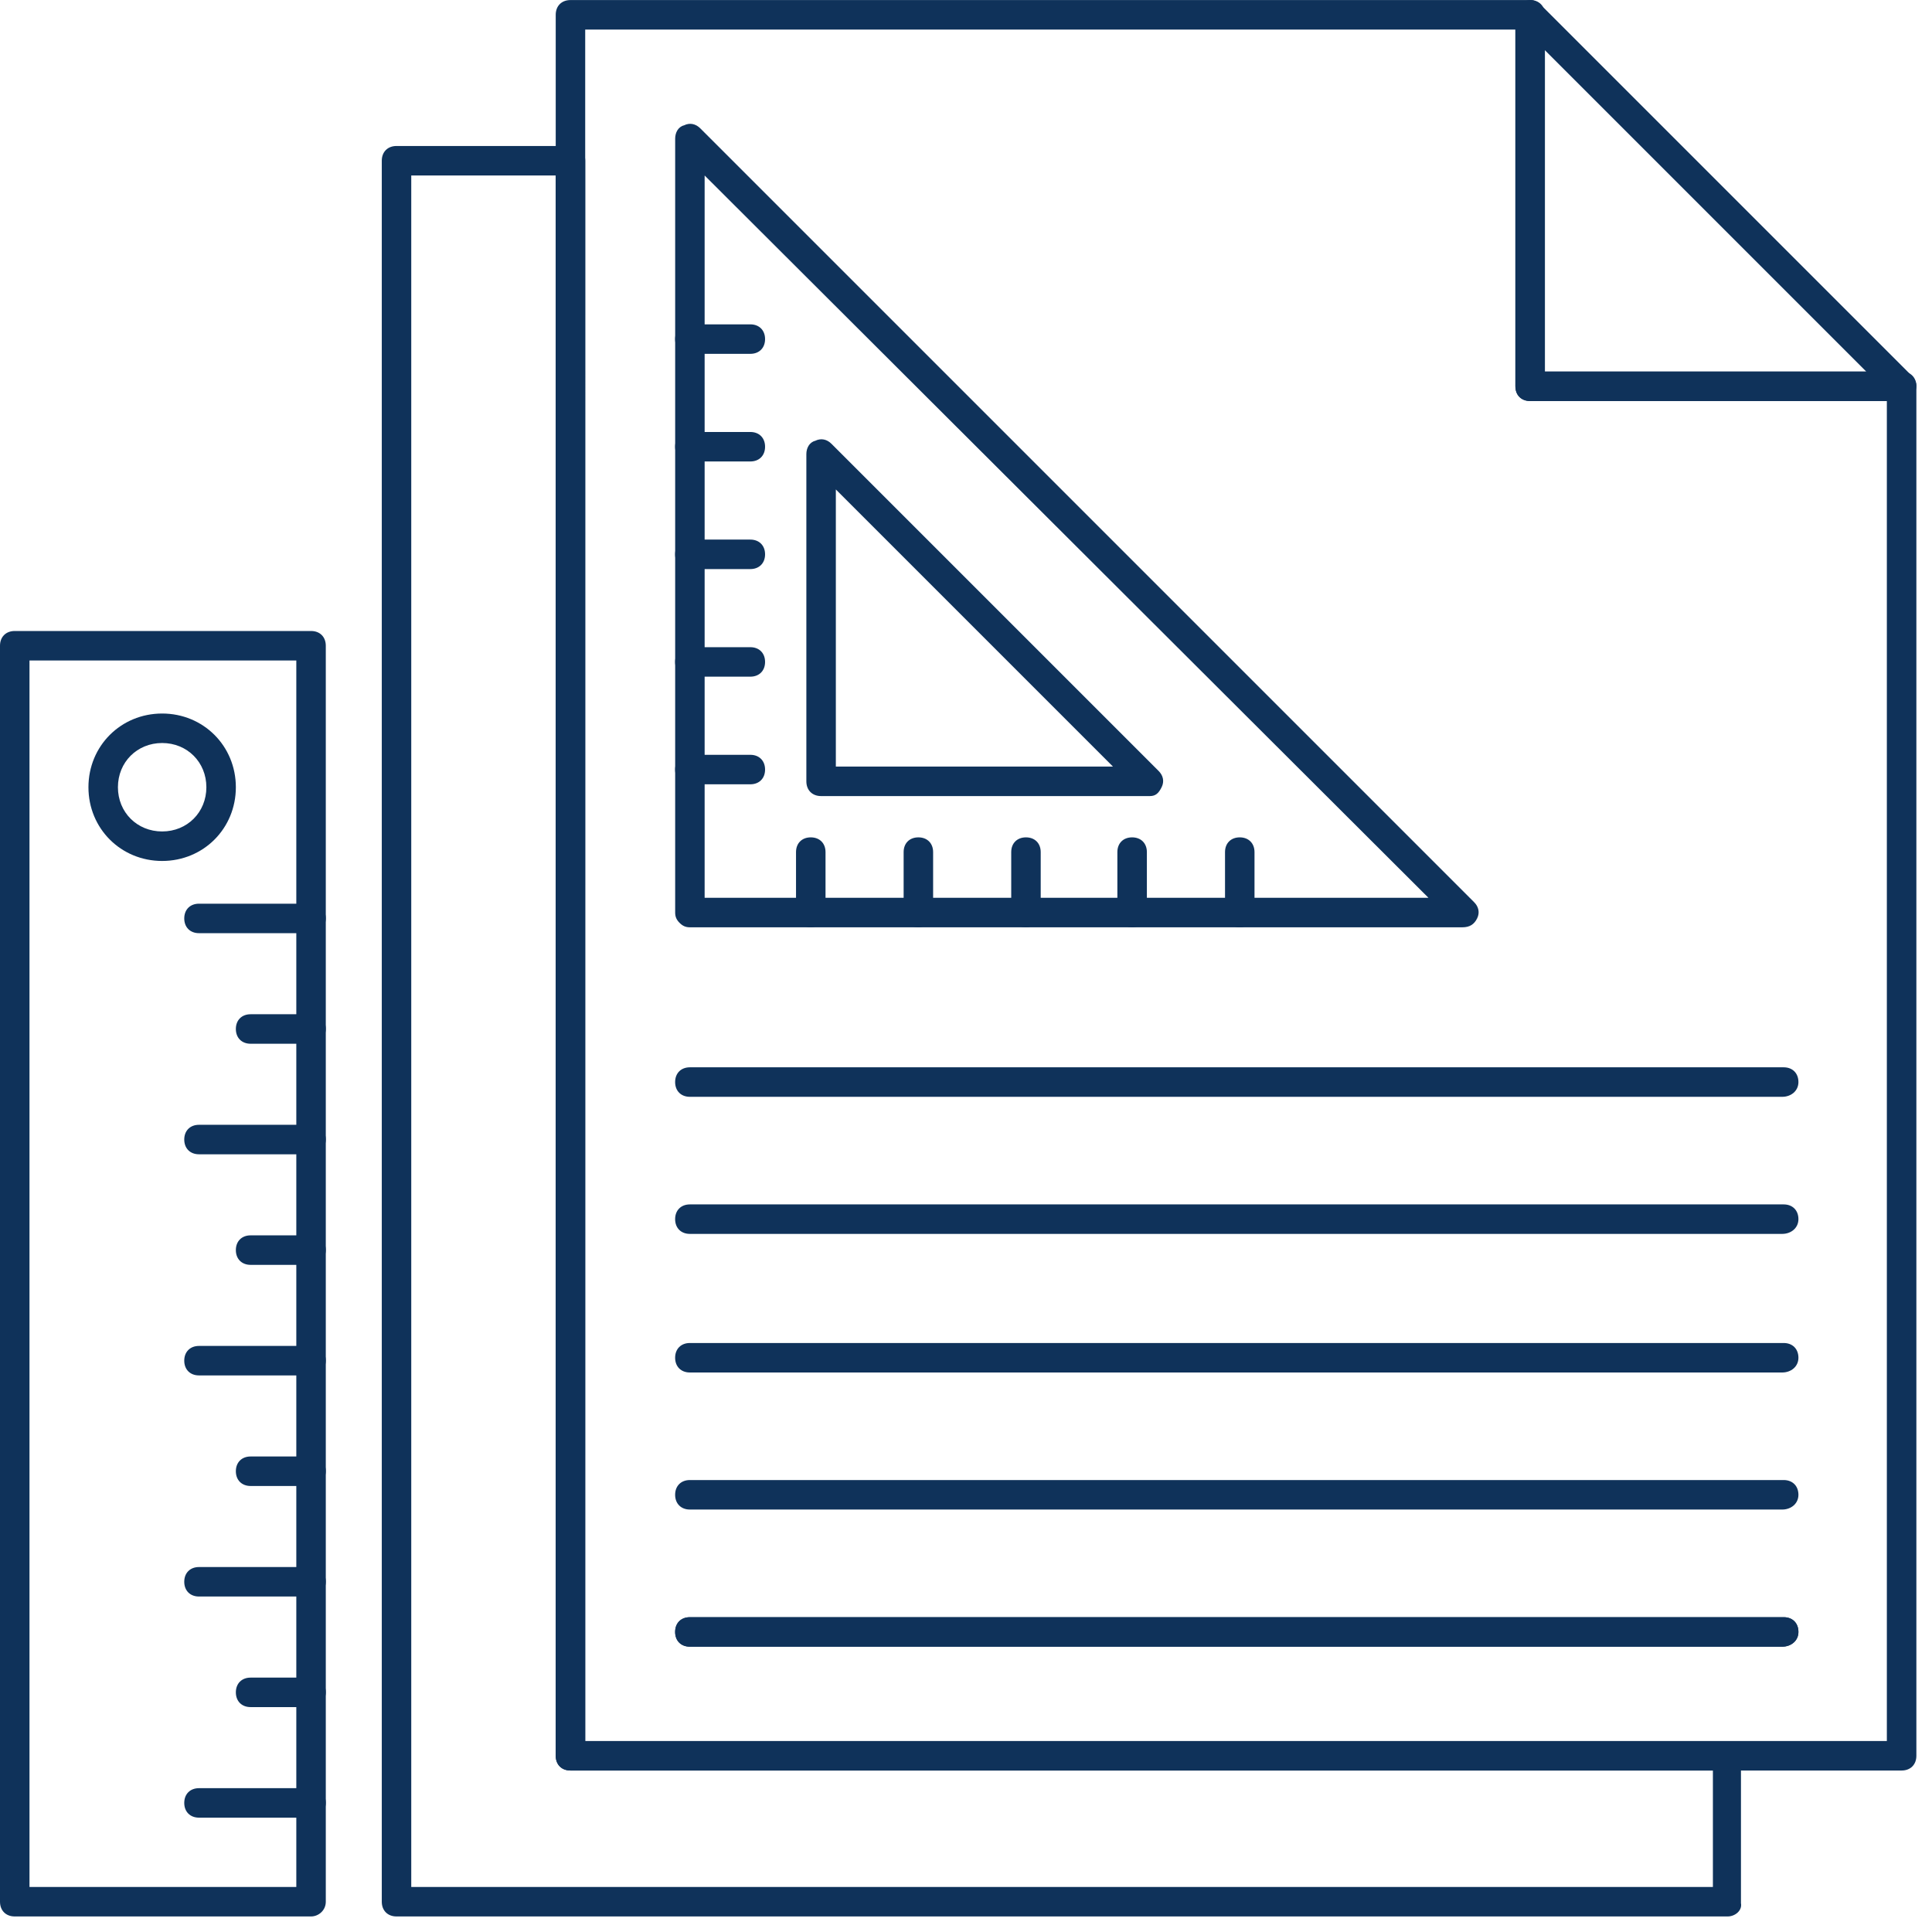 <?xml version="1.0" encoding="UTF-8"?> <svg xmlns="http://www.w3.org/2000/svg" width="103" height="103" viewBox="0 0 103 103" fill="none"> <path d="M92.107 102.171H21.14C20.669 102.171 20.354 101.857 20.354 101.385V8.569C20.354 8.098 20.668 7.783 21.14 7.783H30.414C30.885 7.783 31.2 8.097 31.2 8.569V92.897H92.029C92.5 92.897 92.815 93.212 92.815 93.684V101.464C92.892 101.857 92.499 102.171 92.106 102.171L92.107 102.171ZM21.925 100.599H91.319V94.391H30.413C29.941 94.391 29.627 94.077 29.627 93.605V9.356H21.925L21.925 100.599Z" fill="#0F325A"></path> <path d="M101.38 94.391H30.413C29.942 94.391 29.627 94.077 29.627 93.605V0.789C29.627 0.318 29.941 0.003 30.413 0.003H81.575C82.047 0.003 82.362 0.317 82.362 0.789V19.808H101.381C101.852 19.808 102.167 20.122 102.167 20.594V93.606C102.167 94.077 101.852 94.391 101.381 94.391L101.38 94.391ZM31.198 92.819H100.593V21.38H81.574C81.103 21.38 80.788 21.066 80.788 20.594L80.788 1.576H31.199L31.198 92.819Z" fill="#0F325A"></path> <path d="M101.381 21.38H81.576C81.105 21.38 80.79 21.065 80.79 20.593V0.789C80.79 0.475 80.947 0.16 81.261 0.082C81.575 -0.075 81.89 0.003 82.126 0.239L101.93 20.043C102.166 20.279 102.244 20.593 102.087 20.907C101.931 21.222 101.695 21.38 101.381 21.38V21.38ZM82.361 19.808H99.494L82.361 2.675V19.808Z" fill="#0F325A"></path> <path d="M77.961 49.437H36.781C36.545 49.437 36.388 49.358 36.231 49.201C36.074 49.044 35.995 48.886 35.995 48.651V7.391C35.995 7.076 36.152 6.761 36.466 6.683C36.78 6.526 37.095 6.604 37.331 6.84L78.591 48.1C78.826 48.336 78.905 48.651 78.748 48.965C78.591 49.28 78.355 49.437 77.961 49.437H77.961ZM37.566 47.864H76.155L37.566 9.356V47.864Z" fill="#0F325A"></path> <path d="M61.301 42.441H43.775C43.304 42.441 42.989 42.127 42.989 41.655V24.208C42.989 23.894 43.146 23.579 43.46 23.501C43.775 23.344 44.09 23.422 44.325 23.658L61.772 41.105C62.008 41.341 62.086 41.655 61.929 41.969C61.772 42.284 61.615 42.441 61.301 42.441H61.301ZM44.561 40.869H59.336L44.561 26.094V40.869Z" fill="#0F325A"></path> <path d="M43.225 49.437C42.753 49.437 42.438 49.122 42.438 48.65V45.428C42.438 44.956 42.753 44.642 43.225 44.642C43.696 44.642 44.011 44.956 44.011 45.428V48.65C44.01 49.122 43.618 49.437 43.225 49.437Z" fill="#0F325A"></path> <path d="M48.961 49.437C48.49 49.437 48.175 49.122 48.175 48.65V45.428C48.175 44.956 48.489 44.642 48.961 44.642C49.432 44.642 49.747 44.956 49.747 45.428V48.65C49.746 49.122 49.353 49.437 48.961 49.437Z" fill="#0F325A"></path> <path d="M54.697 49.437C54.226 49.437 53.911 49.122 53.911 48.65V45.428C53.911 44.956 54.225 44.642 54.697 44.642C55.168 44.642 55.483 44.956 55.483 45.428V48.65C55.483 49.122 55.09 49.437 54.697 49.437Z" fill="#0F325A"></path> <path d="M60.356 49.437C59.885 49.437 59.57 49.122 59.57 48.65V45.428C59.57 44.956 59.884 44.642 60.356 44.642C60.828 44.642 61.143 44.956 61.143 45.428V48.65C61.142 49.122 60.828 49.437 60.356 49.437Z" fill="#0F325A"></path> <path d="M66.095 49.437C65.624 49.437 65.309 49.122 65.309 48.65V45.428C65.309 44.956 65.623 44.642 66.095 44.642C66.566 44.642 66.881 44.956 66.881 45.428V48.65C66.88 49.122 66.566 49.437 66.095 49.437Z" fill="#0F325A"></path> <path d="M40.002 18.864H36.779C36.308 18.864 35.993 18.55 35.993 18.078C35.993 17.607 36.307 17.292 36.779 17.292H40.002C40.473 17.292 40.788 17.606 40.788 18.078C40.788 18.55 40.474 18.864 40.002 18.864Z" fill="#0F325A"></path> <path d="M40.002 24.602H36.779C36.308 24.602 35.993 24.288 35.993 23.816C35.993 23.345 36.307 23.03 36.779 23.03H40.002C40.473 23.03 40.788 23.344 40.788 23.816C40.788 24.288 40.474 24.602 40.002 24.602Z" fill="#0F325A"></path> <path d="M40.002 30.339H36.779C36.308 30.339 35.993 30.025 35.993 29.553C35.993 29.081 36.307 28.767 36.779 28.767H40.002C40.473 28.767 40.788 29.081 40.788 29.553C40.788 30.024 40.474 30.339 40.002 30.339Z" fill="#0F325A"></path> <path d="M40.002 36.075H36.779C36.308 36.075 35.993 35.761 35.993 35.289C35.993 34.818 36.307 34.503 36.779 34.503H40.002C40.473 34.503 40.788 34.817 40.788 35.289C40.788 35.761 40.474 36.075 40.002 36.075Z" fill="#0F325A"></path> <path d="M40.002 41.813H36.779C36.308 41.813 35.993 41.499 35.993 41.027C35.993 40.556 36.307 40.241 36.779 40.241H40.002C40.473 40.241 40.788 40.555 40.788 41.027C40.788 41.499 40.474 41.813 40.002 41.813Z" fill="#0F325A"></path> <path d="M95.015 58.474H36.779C36.308 58.474 35.993 58.16 35.993 57.688C35.993 57.216 36.307 56.901 36.779 56.901H95.093C95.564 56.901 95.879 57.215 95.879 57.688C95.879 58.16 95.486 58.474 95.014 58.474H95.015Z" fill="#0F325A"></path> <path d="M95.015 65.782H36.779C36.308 65.782 35.993 65.468 35.993 64.996C35.993 64.525 36.307 64.21 36.779 64.21H95.093C95.564 64.21 95.879 64.524 95.879 64.996C95.879 65.468 95.486 65.782 95.014 65.782H95.015Z" fill="#0F325A"></path> <path d="M95.015 73.171H36.779C36.308 73.171 35.993 72.857 35.993 72.385C35.993 71.914 36.307 71.599 36.779 71.599H95.093C95.564 71.599 95.879 71.913 95.879 72.385C95.879 72.857 95.486 73.171 95.014 73.171H95.015Z" fill="#0F325A"></path> <path d="M95.015 80.478H36.779C36.308 80.478 35.993 80.163 35.993 79.691C35.993 79.22 36.307 78.905 36.779 78.905H95.093C95.564 78.905 95.879 79.219 95.879 79.691C95.879 80.163 95.486 80.478 95.014 80.478H95.015Z" fill="#0F325A"></path> <path d="M95.015 87.789H36.779C36.308 87.789 35.993 87.475 35.993 87.003C35.993 86.532 36.307 86.217 36.779 86.217H95.093C95.564 86.217 95.879 86.531 95.879 87.003C95.879 87.474 95.486 87.789 95.014 87.789H95.015Z" fill="#0F325A"></path> <path d="M95.015 87.789H36.779C36.308 87.789 35.993 87.475 35.993 87.003C35.993 86.532 36.307 86.217 36.779 86.217H95.093C95.564 86.217 95.879 86.531 95.879 87.003C95.879 87.474 95.486 87.789 95.014 87.789H95.015Z" fill="#0F325A"></path> <path d="M16.583 102.171H0.786C0.315 102.171 0 101.857 0 101.385V34.426C0 33.955 0.314 33.64 0.786 33.64H16.583C17.054 33.64 17.369 33.954 17.369 34.426V101.385C17.369 101.856 16.976 102.171 16.583 102.171ZM1.572 100.599H15.797V35.212H1.572V100.599Z" fill="#0F325A"></path> <path d="M8.645 45.9C6.444 45.9 4.715 44.17 4.715 41.97C4.715 39.769 6.444 38.04 8.645 38.04C10.845 38.04 12.574 39.769 12.574 41.97C12.574 44.171 10.845 45.9 8.645 45.9ZM8.645 39.612C7.308 39.612 6.287 40.634 6.287 41.97C6.287 43.306 7.308 44.327 8.645 44.327C9.981 44.327 11.002 43.306 11.002 41.97C11.003 40.634 9.981 39.612 8.645 39.612Z" fill="#0F325A"></path> <path d="M16.583 96.904H10.609C10.138 96.904 9.823 96.59 9.823 96.118C9.823 95.647 10.137 95.332 10.609 95.332H16.583C17.054 95.332 17.369 95.646 17.369 96.118C17.369 96.59 16.976 96.904 16.583 96.904Z" fill="#0F325A"></path> <path d="M16.582 91.01H13.36C12.889 91.01 12.574 90.696 12.574 90.224C12.574 89.752 12.888 89.438 13.36 89.438H16.583C17.054 89.438 17.369 89.752 17.369 90.224C17.368 90.696 16.975 91.01 16.582 91.01H16.582Z" fill="#0F325A"></path> <path d="M16.583 85.115H10.609C10.138 85.115 9.823 84.801 9.823 84.329C9.823 83.858 10.137 83.543 10.609 83.543H16.583C17.054 83.543 17.369 83.857 17.369 84.329C17.369 84.801 16.976 85.115 16.583 85.115Z" fill="#0F325A"></path> <path d="M16.582 79.222H13.36C12.889 79.222 12.574 78.907 12.574 78.436C12.574 77.964 12.888 77.649 13.36 77.649H16.583C17.054 77.649 17.369 77.963 17.369 78.436C17.368 78.907 16.975 79.222 16.582 79.222H16.582Z" fill="#0F325A"></path> <path d="M16.583 73.327H10.609C10.138 73.327 9.823 73.013 9.823 72.541C9.823 72.07 10.137 71.755 10.609 71.755H16.583C17.054 71.755 17.369 72.069 17.369 72.541C17.369 73.013 16.976 73.327 16.583 73.327Z" fill="#0F325A"></path> <path d="M16.582 67.433H13.36C12.889 67.433 12.574 67.118 12.574 66.647C12.574 66.175 12.888 65.86 13.36 65.86H16.583C17.054 65.86 17.369 66.174 17.369 66.647C17.368 67.118 16.975 67.433 16.582 67.433H16.582Z" fill="#0F325A"></path> <path d="M16.583 61.538H10.609C10.138 61.538 9.823 61.224 9.823 60.752C9.823 60.281 10.137 59.966 10.609 59.966H16.583C17.054 59.966 17.369 60.28 17.369 60.752C17.369 61.224 16.976 61.538 16.583 61.538Z" fill="#0F325A"></path> <path d="M16.582 55.645H13.36C12.889 55.645 12.574 55.33 12.574 54.858C12.574 54.387 12.888 54.072 13.36 54.072H16.583C17.054 54.072 17.369 54.386 17.369 54.858C17.368 55.33 16.975 55.645 16.582 55.645H16.582Z" fill="#0F325A"></path> <path d="M16.583 49.75H10.609C10.138 49.75 9.823 49.436 9.823 48.964C9.823 48.493 10.137 48.178 10.609 48.178H16.583C17.054 48.178 17.369 48.492 17.369 48.964C17.369 49.436 16.976 49.75 16.583 49.75Z" fill="#0F325A"></path> </svg> 